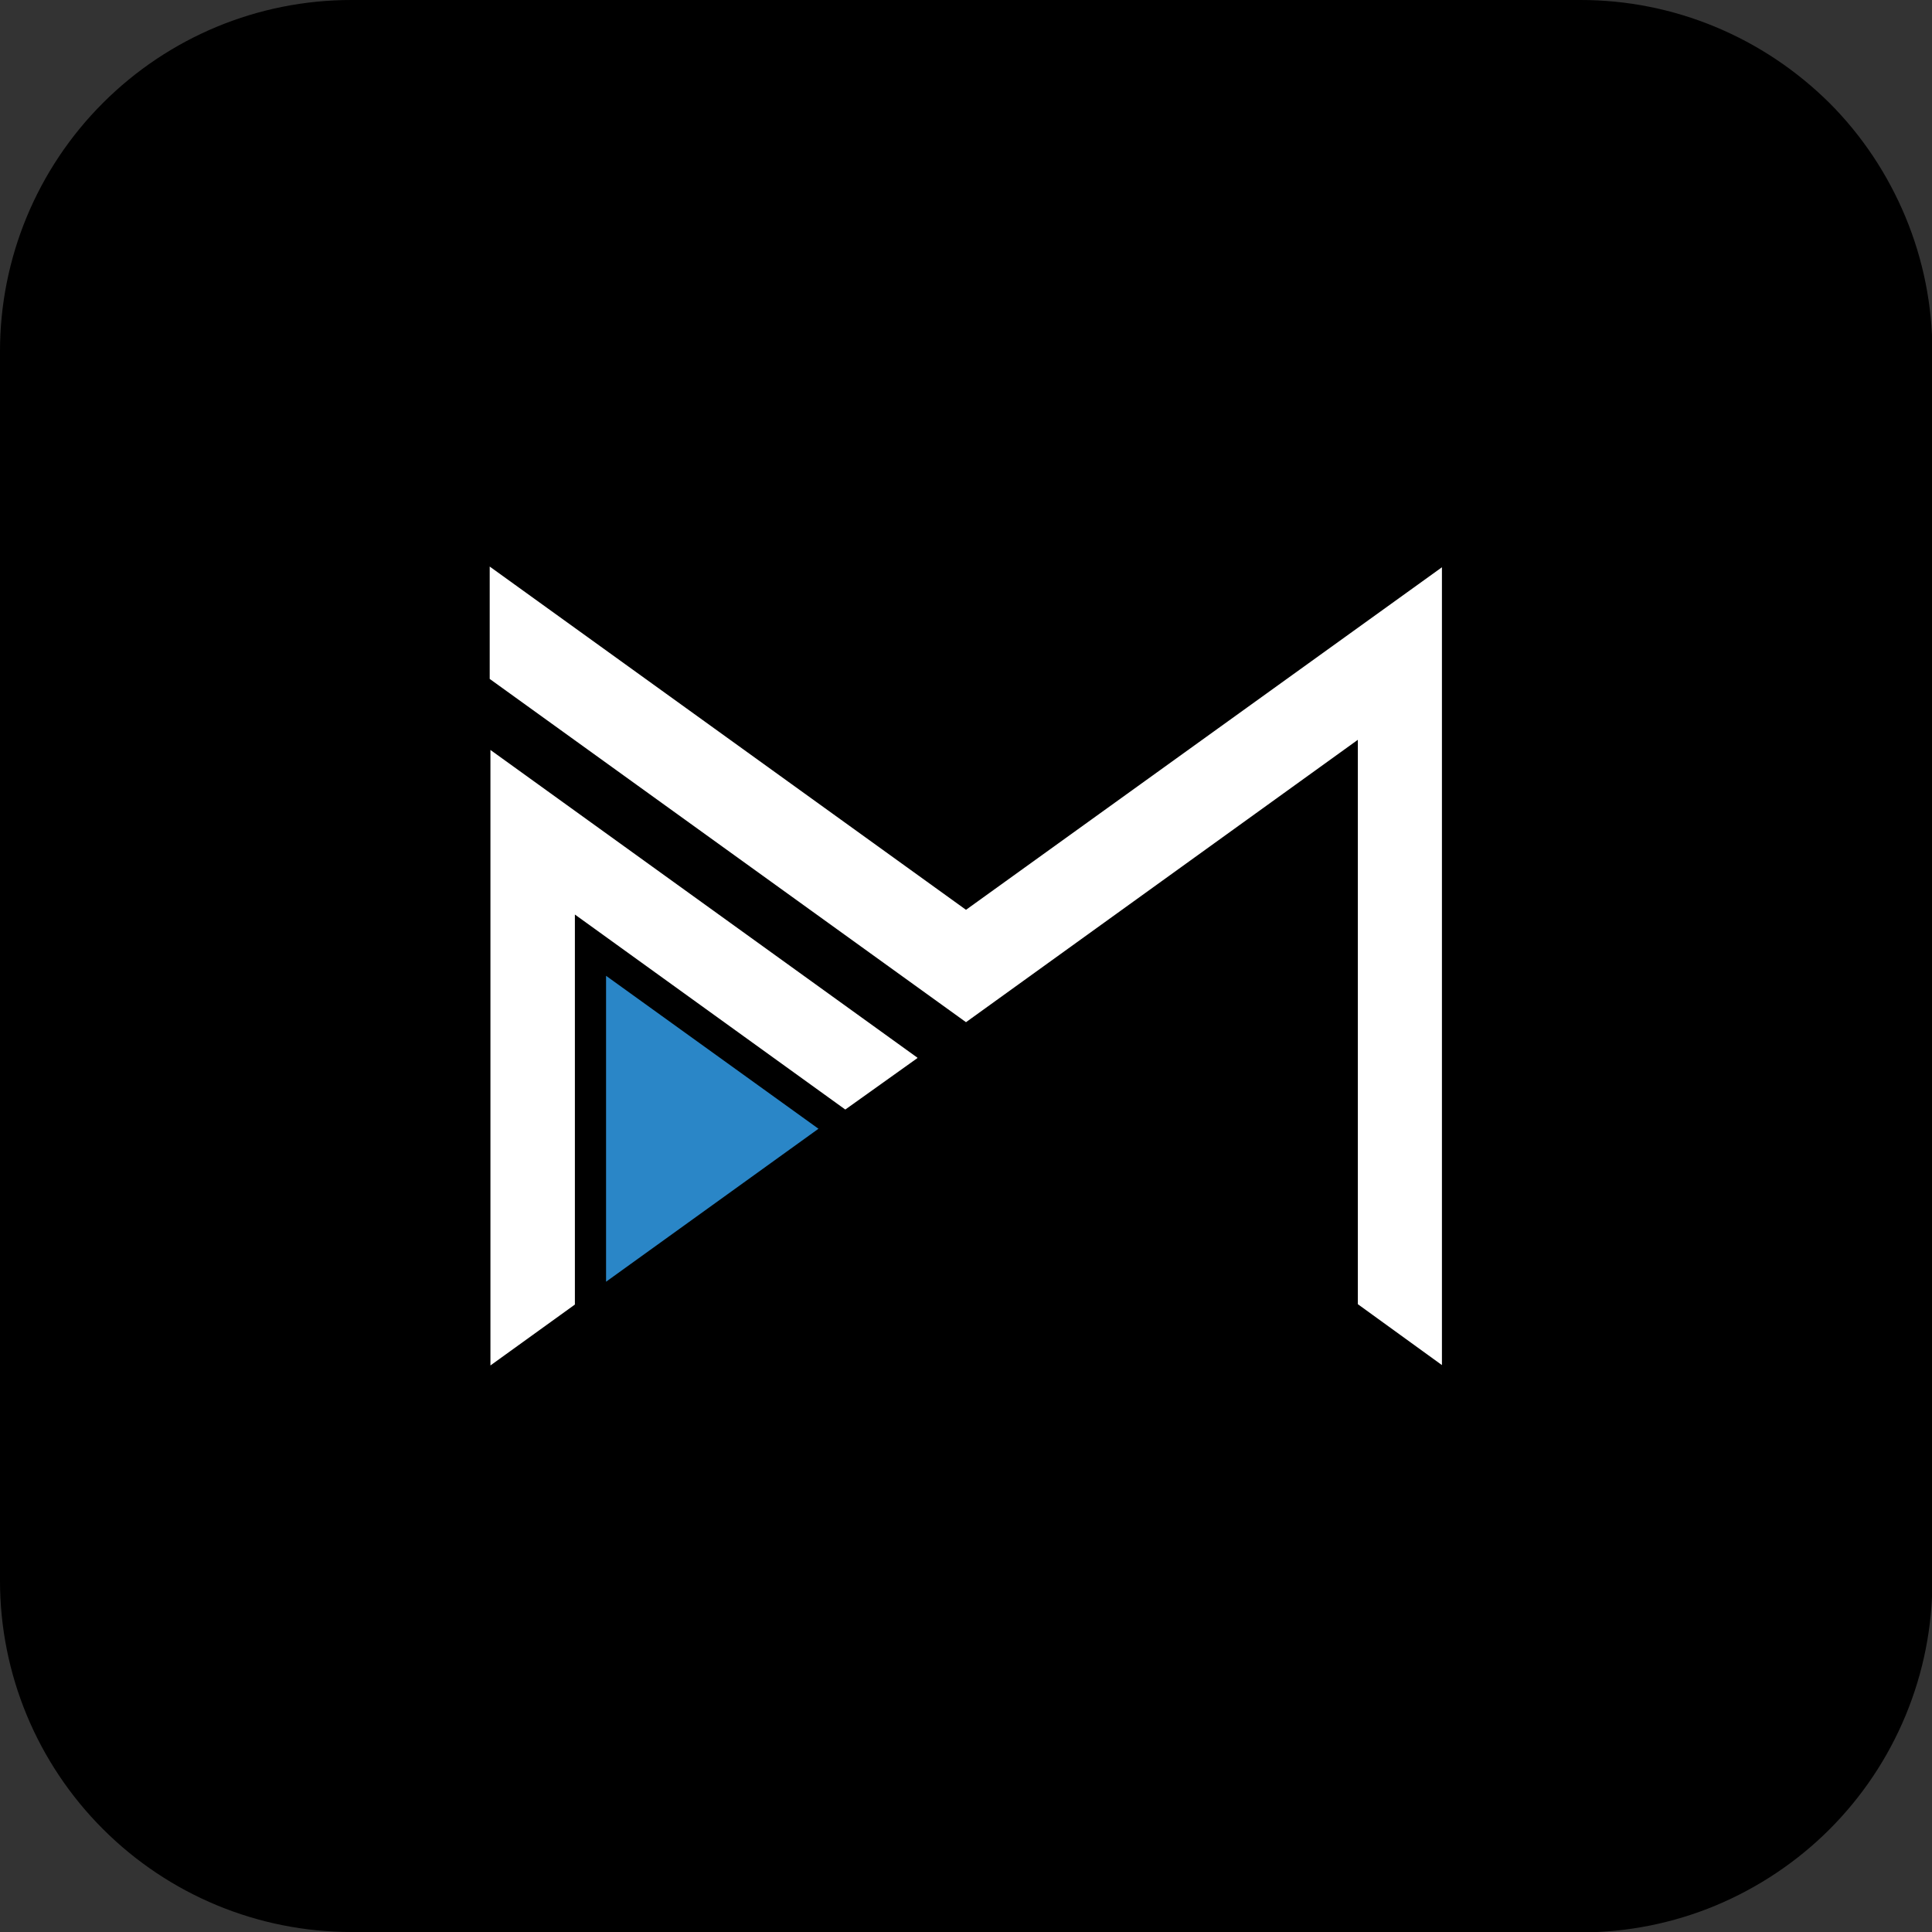 <?xml version="1.0" encoding="UTF-8"?>
<svg xmlns="http://www.w3.org/2000/svg" xmlns:xlink="http://www.w3.org/1999/xlink" version="1.1" id="Layer_1" x="0px" y="0px" viewBox="0 0 533 533" style="enable-background:new 0 0 533 533;" xml:space="preserve">
<rect x="0" y="0" width="533" height="533" fill="#333333" stroke="none"/>
<style type="text/css">
	.st0{clip-path:url(#SVGID_00000178922452622695437140000006098779734055826306_);}
	.st1{fill-rule:evenodd;clip-rule:evenodd;fill:#FFFFFF;}
	.st2{fill-rule:evenodd;clip-rule:evenodd;fill:#2A86C7;}
</style>
<g>
	<defs>
		<rect id="SVGID_1_" width="533" height="533"></rect>
	</defs>
	<clipPath id="SVGID_00000015342143042499583940000003873982606777701269_">
		<use xlink:href="#SVGID_1_" style="overflow:visible;"></use>
	</clipPath>
	<g style="clip-path:url(#SVGID_00000015342143042499583940000003873982606777701269_);">
		<path d="M96.9,533c-25.7,0-50.3-10.2-68.5-28.4S0,461.8,0,436.1V96.9c0-25.7,10.2-50.3,28.4-68.5C46.6,10.2,71.2,0,96.9,0h339.2    c12.7,0,25.3,2.5,37.1,7.4c11.8,4.9,22.4,12,31.5,21c9,9,16.1,19.7,21,31.5c4.9,11.8,7.4,24.4,7.4,37.1v339.2    c0,12.7-2.5,25.3-7.4,37.1c-4.9,11.8-12,22.4-21,31.4c-9,9-19.7,16.1-31.4,21c-11.8,4.9-24.4,7.4-37.1,7.4L96.9,533z"></path>
		<path class="st1" d="M397.8,156.5v220.1l-23.2-16.8V204.1L266.5,282l-131.4-94.7v-31L266.5,251L397.8,156.5z"></path>
		<path class="st1" d="M253.1,291.9l-19.9,14.2l-74.6-53.8v107.6l-23.3,16.8V206.9l117.8,84.9L253.1,291.9z"></path>
		<path class="st2" d="M225.8,311.4l-58.6,42.2v-84.4L225.8,311.4z"></path>
	</g>
</g>
</svg>
